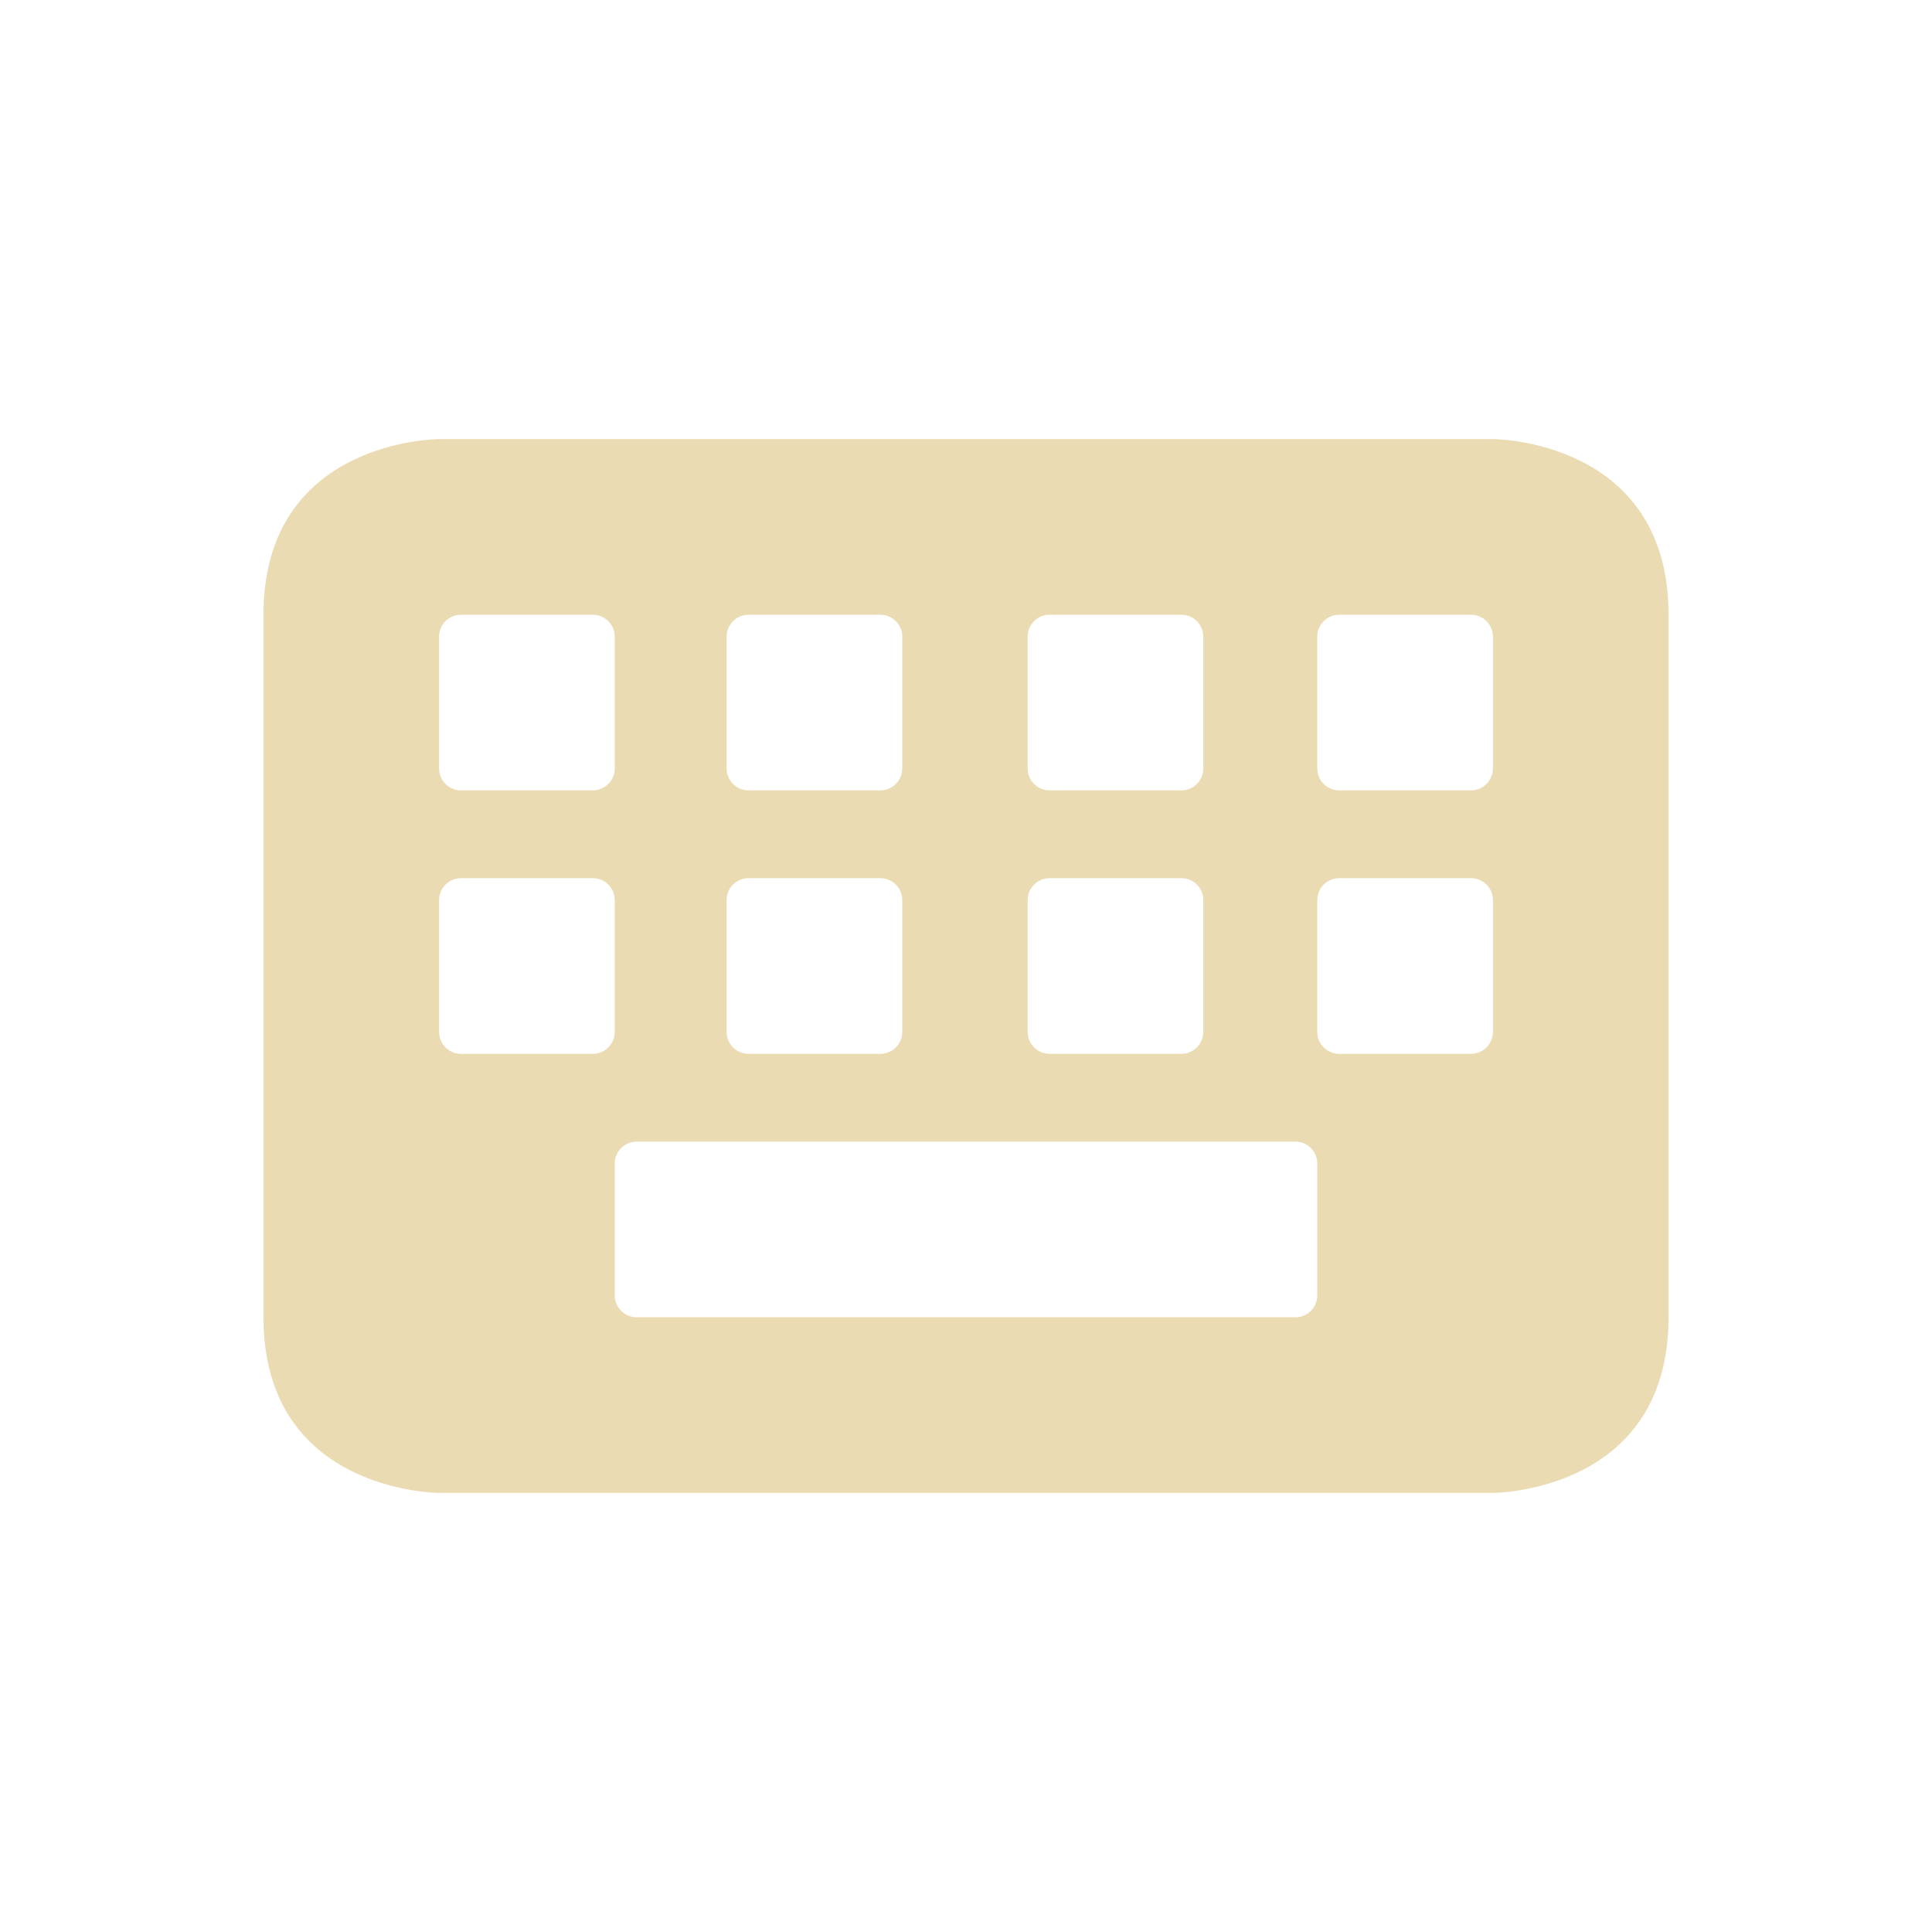 <svg width="22" height="22" version="1.1" viewBox="0 0 22 22" xmlns="http://www.w3.org/2000/svg">
  <defs>
    <style type="text/css">.ColorScheme-Text { color:#ebdbb2; } .ColorScheme-Highlight { color:#458588; }</style>
  </defs>
  <path class="ColorScheme-Text" d="m5 5s-2 8e-6 -2 2v8c0 2 2 2 2 2h12s2-8e-6 2-2v-8c0-2-2-2-2-2zm0.25 2h1.5c0.139 0 0.25 0.112 0.25 0.25v1.5c0 0.139-0.112 0.25-0.25 0.25h-1.5c-0.139 0-0.25-0.112-0.25-0.25v-1.5c0-0.139 0.112-0.25 0.25-0.25zm3.274 0h1.5c0.139 0 0.25 0.112 0.25 0.25v1.5c0 0.139-0.112 0.25-0.25 0.25h-1.5c-0.139 0-0.25-0.112-0.25-0.25v-1.5c0-0.139 0.112-0.25 0.25-0.25zm3.428 0h1.5c0.139 0 0.25 0.112 0.25 0.25v1.5c0 0.139-0.112 0.25-0.25 0.25h-1.5c-0.139 0-0.25-0.112-0.25-0.25v-1.5c0-0.139 0.112-0.25 0.25-0.25zm3.298 0h1.5c0.139 0 0.25 0.112 0.25 0.25v1.5c0 0.139-0.112 0.25-0.25 0.25h-1.5c-0.139 0-0.25-0.112-0.25-0.25v-1.5c0-0.139 0.112-0.25 0.25-0.25zm-10 3h1.5c0.139 0 0.25 0.112 0.25 0.25v1.5c0 0.139-0.112 0.25-0.25 0.25h-1.5c-0.139 0-0.25-0.112-0.25-0.25v-1.5c0-0.139 0.112-0.25 0.25-0.25zm3.274 0h1.5c0.139 0 0.25 0.112 0.25 0.25v1.5c0 0.139-0.112 0.25-0.25 0.25h-1.5c-0.139 0-0.25-0.112-0.25-0.25v-1.5c0-0.139 0.112-0.25 0.25-0.25zm3.428 0h1.5c0.139 0 0.25 0.112 0.25 0.25v1.5c0 0.139-0.112 0.25-0.25 0.25h-1.5c-0.139 0-0.25-0.112-0.25-0.25v-1.5c0-0.139 0.112-0.25 0.25-0.25zm3.298 0h1.5c0.139 0 0.25 0.112 0.25 0.25v1.5c0 0.139-0.112 0.25-0.25 0.25h-1.5c-0.139 0-0.25-0.112-0.25-0.25v-1.5c0-0.139 0.112-0.25 0.25-0.25zm-8 3h7.5c0.139 0 0.25 0.112 0.25 0.25v1.5c0 0.139-0.112 0.25-0.25 0.25h-7.5c-0.139 0-0.25-0.112-0.25-0.25v-1.5c0-0.139 0.112-0.25 0.25-0.25z" fill="currentColor"/>
</svg>
